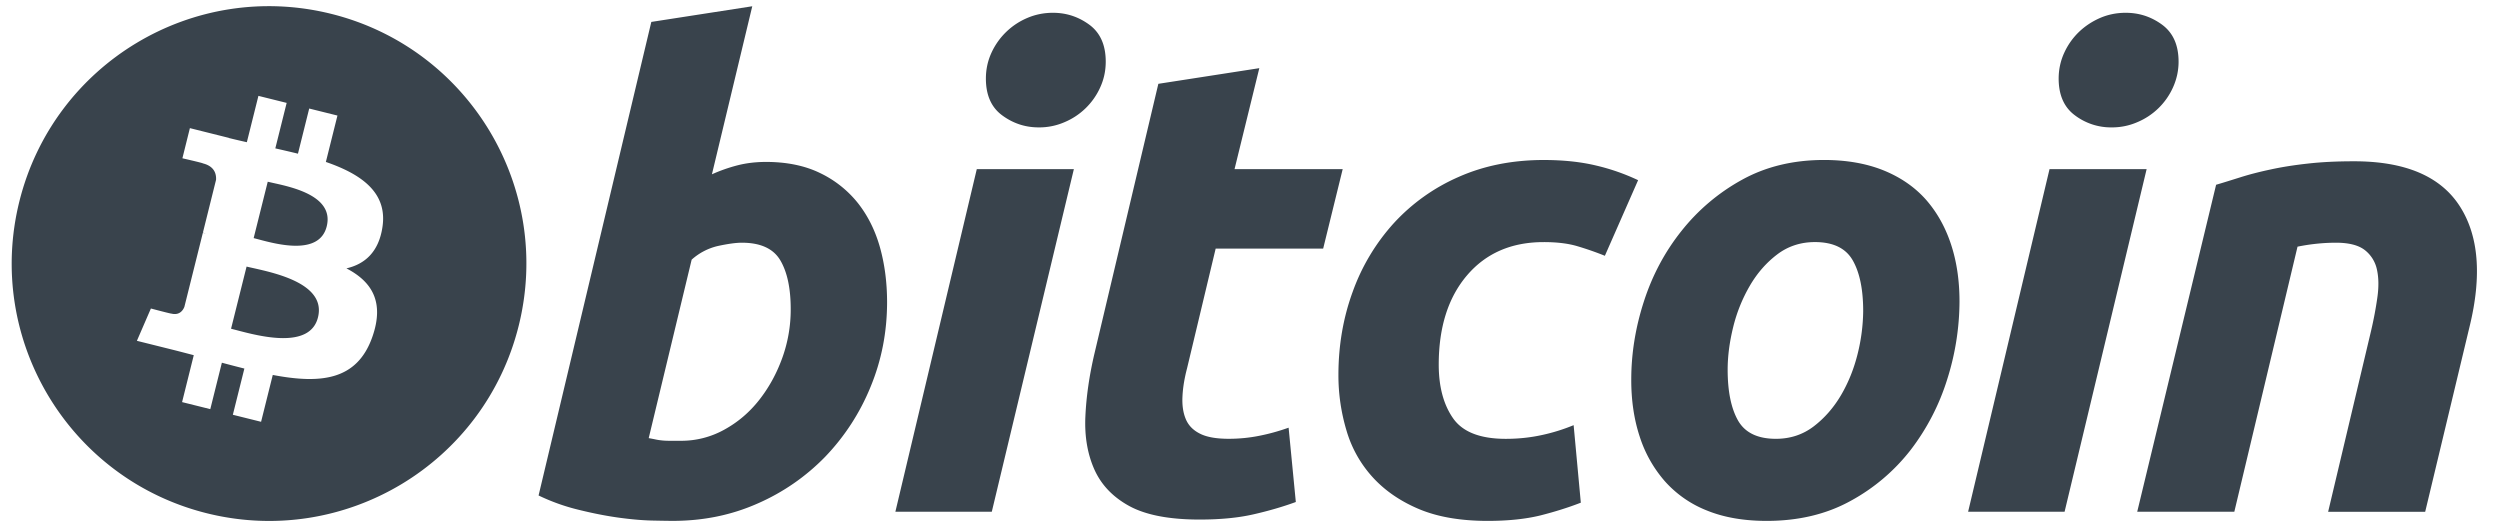 <svg xmlns="http://www.w3.org/2000/svg" width="95" height="20" fill="none"><g clip-path="url(#a)"><path fill="#39434C" fill-rule="evenodd" d="M7.857 19.503c5.24 1.307 10.547-1.882 11.853-7.122 1.307-5.24-1.882-10.548-7.122-11.854C7.35-.779 2.043 2.41.737 7.65s1.882 10.547 7.12 11.853m4.526-13.349c1.355.467 2.346 1.166 2.151 2.468-.14.953-.669 1.414-1.37 1.576.963.5 1.453 1.27.986 2.602-.58 1.655-1.955 1.795-3.785 1.448l-.444 1.78-1.073-.267.438-1.756q-.416-.104-.855-.222l-.44 1.764-1.072-.267.444-1.783-.302-.079q-.23-.06-.463-.119l-1.396-.348.532-1.228s.791.21.78.194c.304.075.439-.123.492-.255l.702-2.813.077.019.036.01a1 1 0 0 0-.111-.037l.5-2.008c.014-.228-.065-.516-.5-.624.017-.012-.779-.194-.779-.194l.285-1.146 1.48.37v.005q.333.082.684.16l.44-1.761 1.073.267-.431 1.728c.288.066.578.132.86.202l.428-1.716 1.073.267zM8.99 12.546c.875.231 2.79.737 3.093-.486.312-1.25-1.544-1.667-2.45-1.87q-.152-.033-.263-.06l-.59 2.362zm.825-3.452c.73.195 2.323.62 2.6-.491.284-1.137-1.264-1.48-2.02-1.647l-.221-.05-.535 2.142z" clip-rule="evenodd"/><path fill="#39434C" d="M29.105 6.153q1.19.001 2.054.421a4.1 4.1 0 0 1 1.439 1.14q.567.718.84 1.683.27.966.271 2.079 0 1.71-.63 3.23a8.4 8.4 0 0 1-1.721 2.65 8.1 8.1 0 0 1-2.575 1.78q-1.483.657-3.216.657-.225 0-.782-.012-.556-.012-1.273-.11-.72-.1-1.523-.299a7.6 7.6 0 0 1-1.523-.544L24.75.833l3.836-.595-1.533 6.386a6 6 0 0 1 .989-.346q.495-.124 1.064-.125M25.887 16.75a3.36 3.36 0 0 0 1.633-.421q.77-.421 1.326-1.126.557-.707.879-1.598a5.4 5.4 0 0 0 .322-1.858q0-1.187-.396-1.856-.397-.668-1.461-.668c-.232 0-.532.044-.903.123a2.25 2.25 0 0 0-1.004.521l-1.632 6.782q.147.026.26.05.11.024.233.036.124.015.298.015zM37.688 19.447h-3.664l3.094-13.02h3.689zM39.47 4.841q-.766 0-1.386-.457-.621-.455-.62-1.399 0-.518.21-.977A2.62 2.62 0 0 1 39.036.683q.459-.197.979-.197.765 0 1.385.457.618.46.618 1.399 0 .52-.21.979a2.58 2.58 0 0 1-1.36 1.323 2.4 2.4 0 0 1-.977.197M44.017 3.185l3.837-.595-.942 3.838h4.11l-.742 3.02h-4.085L45.107 14q-.15.57-.173 1.064-.026.496.123.855.147.36.532.555.382.2 1.101.2.593 0 1.153-.112.555-.108 1.124-.31l.274 2.824q-.743.272-1.61.469-.867.199-2.054.198-1.708-.001-2.65-.506-.94-.509-1.337-1.388c-.262-.584-.38-1.258-.346-2.016q.05-1.14.346-2.402zM50.86 14.25q0-1.684.545-3.17a7.8 7.8 0 0 1 1.56-2.6 7.3 7.3 0 0 1 2.464-1.757q1.446-.642 3.23-.643 1.115 0 1.992.21a8 8 0 0 1 1.597.557L60.985 9.72q-.495-.2-1.027-.359-.532-.162-1.3-.161-1.831 0-2.909 1.261-1.076 1.262-1.077 3.393 0 1.262.546 2.042.545.78 2.004.78.72 0 1.386-.148a7 7 0 0 0 1.19-.372l.273 2.946q-.694.27-1.535.484-.842.207-2.006.208-1.535-.001-2.599-.445-1.064-.447-1.756-1.2a4.5 4.5 0 0 1-1.003-1.772 7.3 7.3 0 0 1-.312-2.127M67.135 19.794q-1.311-.001-2.278-.397a4.2 4.2 0 0 1-1.596-1.114 4.8 4.8 0 0 1-.953-1.695q-.322-.978-.32-2.164 0-1.488.481-2.972.48-1.487 1.425-2.673a7.6 7.6 0 0 1 2.3-1.946q1.361-.753 3.118-.754 1.287.001 2.267.397.974.397 1.61 1.114.628.718.95 1.696.322.977.322 2.165a9.9 9.9 0 0 1-.47 2.973 8.6 8.6 0 0 1-1.385 2.672 7.3 7.3 0 0 1-2.29 1.942q-1.373.755-3.18.756m1.831-10.595q-.816.001-1.434.47-.62.471-1.039 1.189a5.9 5.9 0 0 0-.633 1.572q-.21.854-.21 1.62.001 1.239.396 1.933.398.691 1.436.692.817 0 1.436-.471.616-.47 1.04-1.188.42-.716.632-1.572a7 7 0 0 0 .21-1.62q0-1.238-.398-1.932-.396-.692-1.436-.693M78.454 19.447h-3.666l3.094-13.02h3.69zm1.78-14.606a2.27 2.27 0 0 1-1.385-.457q-.619-.455-.62-1.399.001-.518.211-.977a2.6 2.6 0 0 1 .558-.792q.347-.333.804-.533.457-.197.977-.197.769 0 1.387.457.619.46.62 1.399c0 .347-.074.673-.212.979a2.57 2.57 0 0 1-1.36 1.323 2.4 2.4 0 0 1-.98.197M84.212 7.021c.278-.081.588-.179.926-.285q.509-.161 1.14-.295.63-.138 1.41-.224.781-.089 1.77-.088 2.897.001 3.999 1.685 1.101 1.683.385 4.604l-1.685 7.03h-3.688l1.633-6.882q.15-.644.236-1.251.088-.604-.013-1.064a1.27 1.27 0 0 0-.457-.744q-.361-.284-1.102-.284-.716 0-1.46.15l-2.402 10.074h-3.69z"/></g><defs><clipPath id="a"><path fill="#fff" d="M-.003 0h95v20h-95z"/></clipPath></defs></svg>